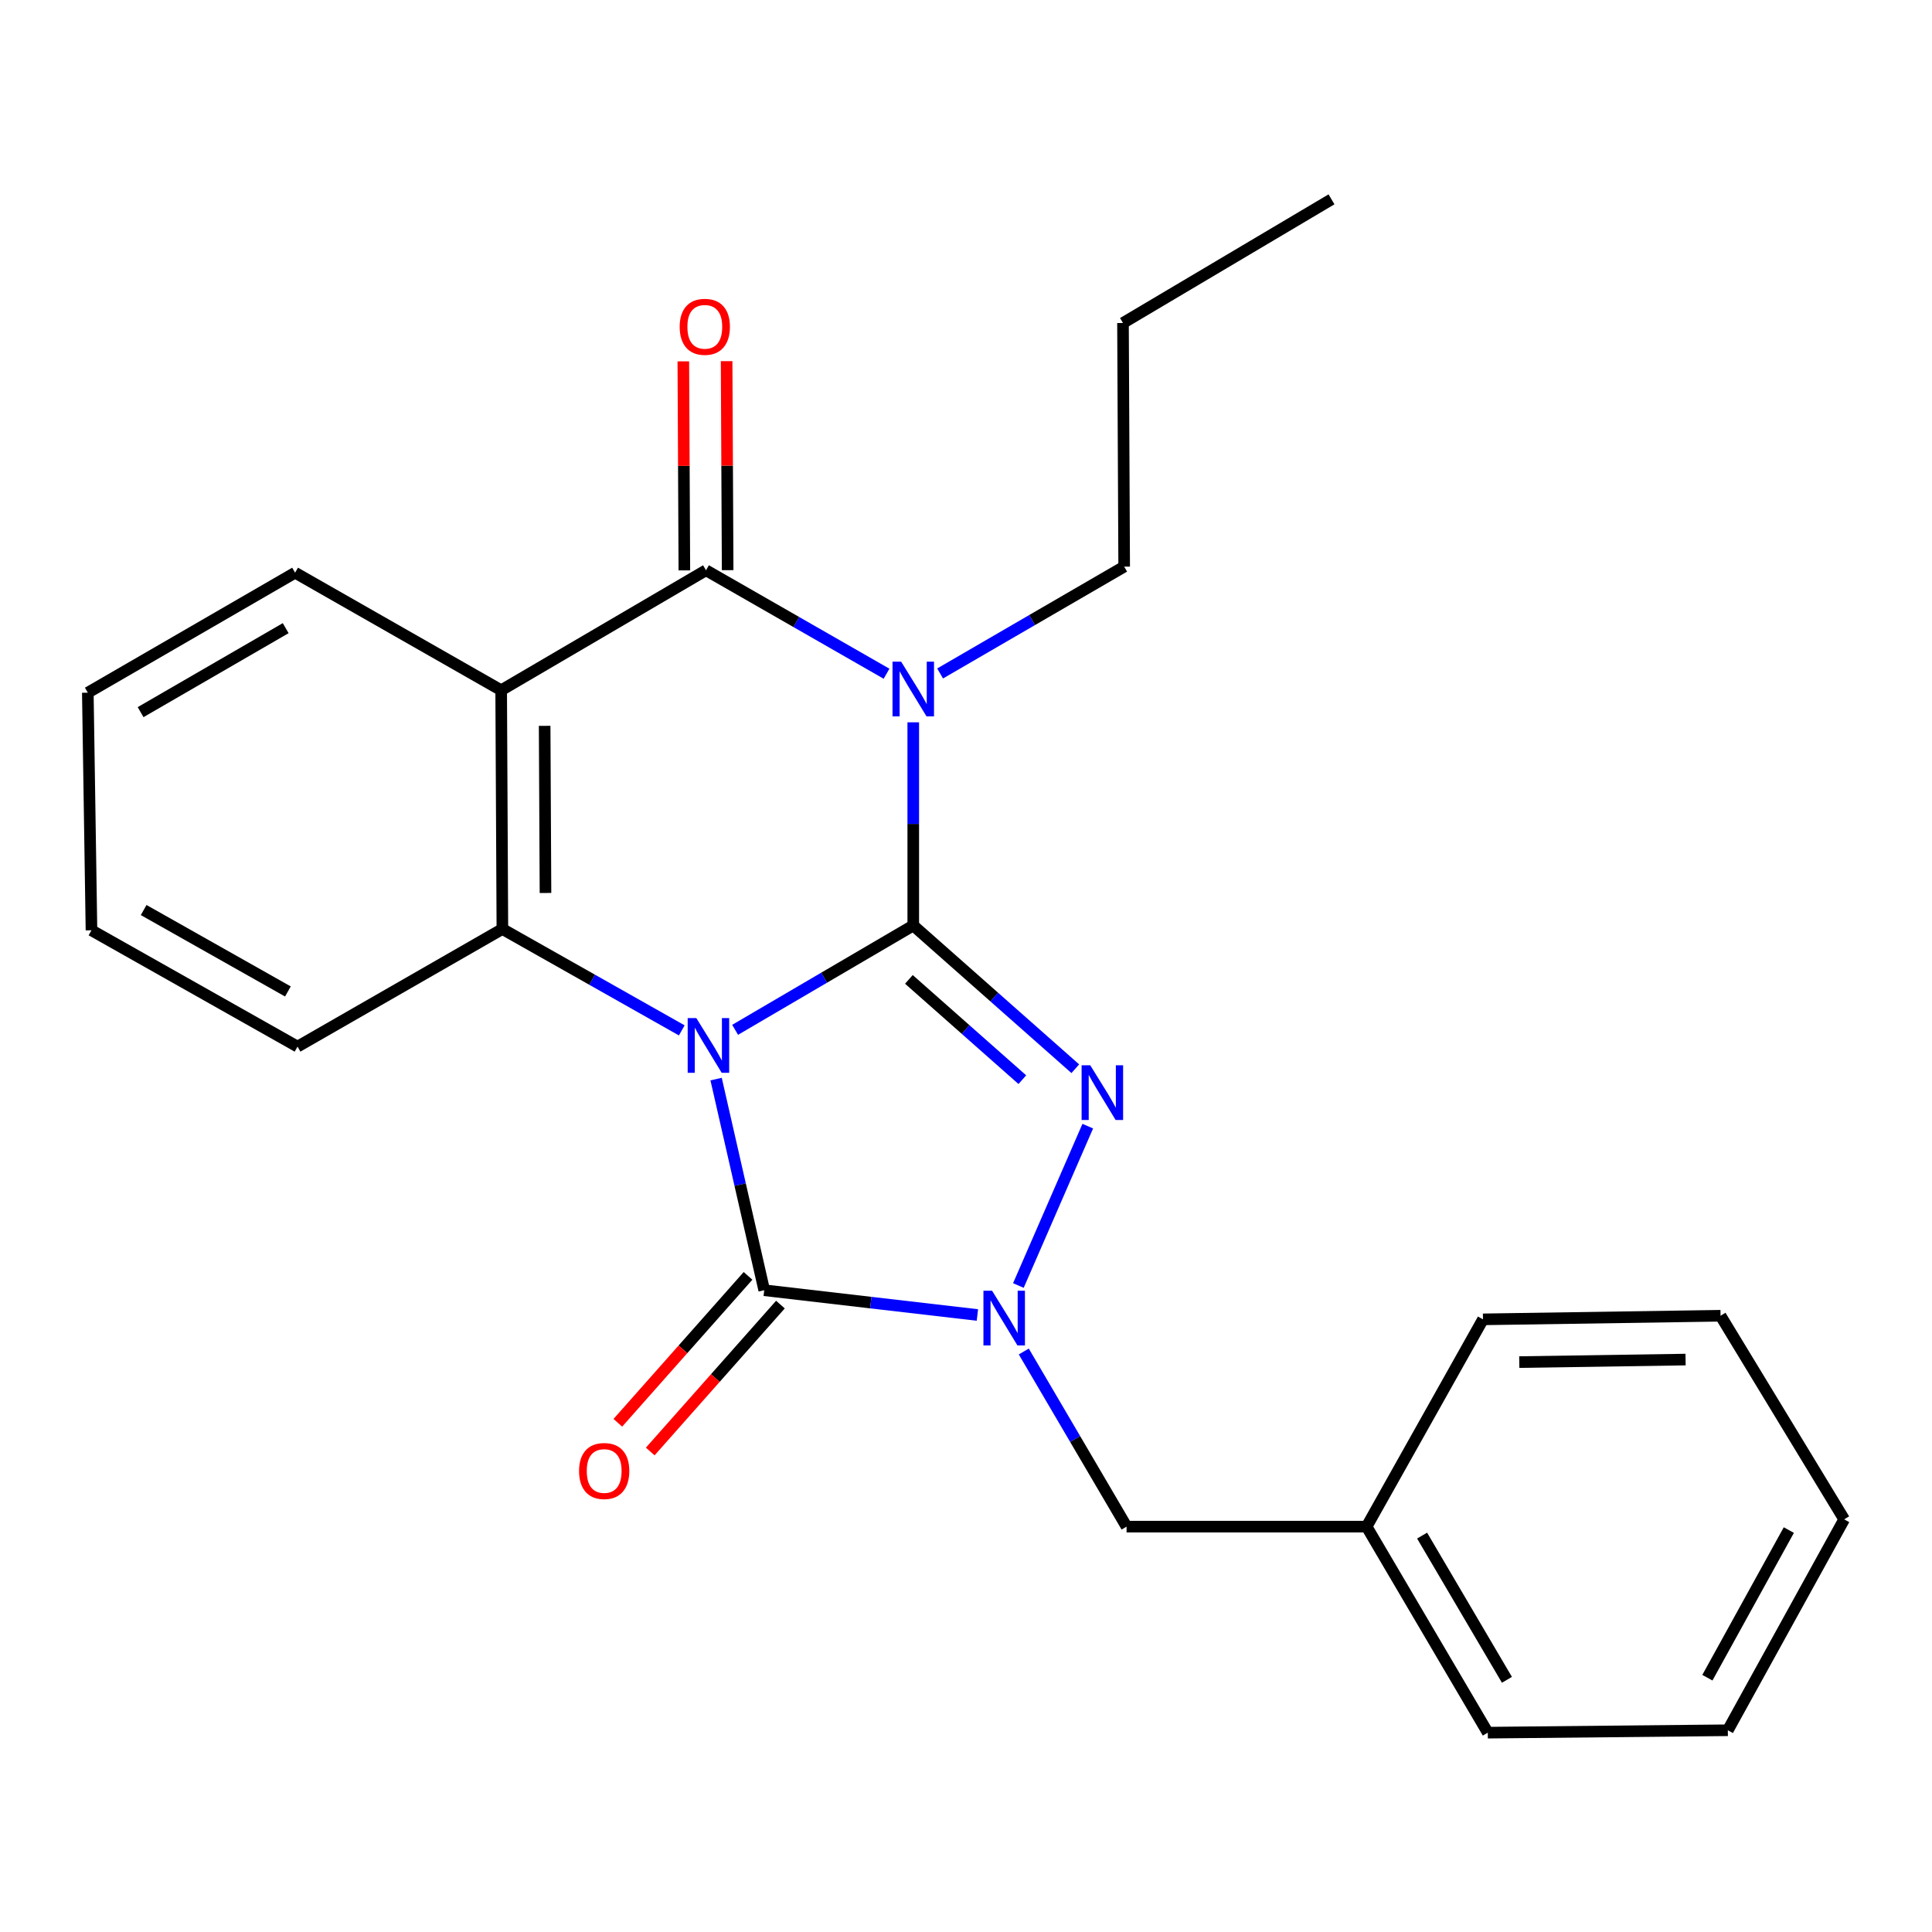 <?xml version='1.0' encoding='iso-8859-1'?>
<svg version='1.1' baseProfile='full'
              xmlns='http://www.w3.org/2000/svg'
                      xmlns:rdkit='http://www.rdkit.org/xml'
                      xmlns:xlink='http://www.w3.org/1999/xlink'
                  xml:space='preserve'
width='1000px' height='1000px' viewBox='0 0 1000 1000'>
<!-- END OF HEADER -->
<rect style='opacity:1.0;fill:#FFFFFF;stroke:none' width='1000' height='1000' x='0' y='0'> </rect>
<path class='bond-0' d='M 380.495,533.037 L 426.599,506.031' style='fill:none;fill-rule:evenodd;stroke:#0000FF;stroke-width:6px;stroke-linecap:butt;stroke-linejoin:miter;stroke-opacity:1' />
<path class='bond-0' d='M 426.599,506.031 L 472.702,479.025' style='fill:none;fill-rule:evenodd;stroke:#000000;stroke-width:6px;stroke-linecap:butt;stroke-linejoin:miter;stroke-opacity:1' />
<path class='bond-3' d='M 370.652,558.536 L 383.107,613.179' style='fill:none;fill-rule:evenodd;stroke:#0000FF;stroke-width:6px;stroke-linecap:butt;stroke-linejoin:miter;stroke-opacity:1' />
<path class='bond-3' d='M 383.107,613.179 L 395.563,667.822' style='fill:none;fill-rule:evenodd;stroke:#000000;stroke-width:6px;stroke-linecap:butt;stroke-linejoin:miter;stroke-opacity:1' />
<path class='bond-6' d='M 352.881,533.327 L 306.456,507.091' style='fill:none;fill-rule:evenodd;stroke:#0000FF;stroke-width:6px;stroke-linecap:butt;stroke-linejoin:miter;stroke-opacity:1' />
<path class='bond-6' d='M 306.456,507.091 L 260.03,480.855' style='fill:none;fill-rule:evenodd;stroke:#000000;stroke-width:6px;stroke-linecap:butt;stroke-linejoin:miter;stroke-opacity:1' />
<path class='bond-1' d='M 472.702,479.025 L 472.702,426.448' style='fill:none;fill-rule:evenodd;stroke:#000000;stroke-width:6px;stroke-linecap:butt;stroke-linejoin:miter;stroke-opacity:1' />
<path class='bond-1' d='M 472.702,426.448 L 472.702,373.87' style='fill:none;fill-rule:evenodd;stroke:#0000FF;stroke-width:6px;stroke-linecap:butt;stroke-linejoin:miter;stroke-opacity:1' />
<path class='bond-2' d='M 472.702,479.025 L 514.638,516.097' style='fill:none;fill-rule:evenodd;stroke:#000000;stroke-width:6px;stroke-linecap:butt;stroke-linejoin:miter;stroke-opacity:1' />
<path class='bond-2' d='M 514.638,516.097 L 556.573,553.169' style='fill:none;fill-rule:evenodd;stroke:#0000FF;stroke-width:6px;stroke-linecap:butt;stroke-linejoin:miter;stroke-opacity:1' />
<path class='bond-2' d='M 470.443,506.934 L 499.798,532.884' style='fill:none;fill-rule:evenodd;stroke:#000000;stroke-width:6px;stroke-linecap:butt;stroke-linejoin:miter;stroke-opacity:1' />
<path class='bond-2' d='M 499.798,532.884 L 529.153,558.834' style='fill:none;fill-rule:evenodd;stroke:#0000FF;stroke-width:6px;stroke-linecap:butt;stroke-linejoin:miter;stroke-opacity:1' />
<path class='bond-11' d='M 486.598,348.584 L 534.234,320.931' style='fill:none;fill-rule:evenodd;stroke:#0000FF;stroke-width:6px;stroke-linecap:butt;stroke-linejoin:miter;stroke-opacity:1' />
<path class='bond-11' d='M 534.234,320.931 L 581.869,293.279' style='fill:none;fill-rule:evenodd;stroke:#000000;stroke-width:6px;stroke-linecap:butt;stroke-linejoin:miter;stroke-opacity:1' />
<path class='bond-25' d='M 458.871,348.724 L 412.149,321.947' style='fill:none;fill-rule:evenodd;stroke:#0000FF;stroke-width:6px;stroke-linecap:butt;stroke-linejoin:miter;stroke-opacity:1' />
<path class='bond-25' d='M 412.149,321.947 L 365.426,295.171' style='fill:none;fill-rule:evenodd;stroke:#000000;stroke-width:6px;stroke-linecap:butt;stroke-linejoin:miter;stroke-opacity:1' />
<path class='bond-24' d='M 563.028,582.892 L 527.112,665.38' style='fill:none;fill-rule:evenodd;stroke:#0000FF;stroke-width:6px;stroke-linecap:butt;stroke-linejoin:miter;stroke-opacity:1' />
<path class='bond-4' d='M 395.563,667.822 L 450.732,674.23' style='fill:none;fill-rule:evenodd;stroke:#000000;stroke-width:6px;stroke-linecap:butt;stroke-linejoin:miter;stroke-opacity:1' />
<path class='bond-4' d='M 450.732,674.23 L 505.901,680.638' style='fill:none;fill-rule:evenodd;stroke:#0000FF;stroke-width:6px;stroke-linecap:butt;stroke-linejoin:miter;stroke-opacity:1' />
<path class='bond-9' d='M 387.178,660.392 L 353.486,698.412' style='fill:none;fill-rule:evenodd;stroke:#000000;stroke-width:6px;stroke-linecap:butt;stroke-linejoin:miter;stroke-opacity:1' />
<path class='bond-9' d='M 353.486,698.412 L 319.794,736.432' style='fill:none;fill-rule:evenodd;stroke:#FF0000;stroke-width:6px;stroke-linecap:butt;stroke-linejoin:miter;stroke-opacity:1' />
<path class='bond-9' d='M 403.947,675.252 L 370.255,713.272' style='fill:none;fill-rule:evenodd;stroke:#000000;stroke-width:6px;stroke-linecap:butt;stroke-linejoin:miter;stroke-opacity:1' />
<path class='bond-9' d='M 370.255,713.272 L 336.564,751.293' style='fill:none;fill-rule:evenodd;stroke:#FF0000;stroke-width:6px;stroke-linecap:butt;stroke-linejoin:miter;stroke-opacity:1' />
<path class='bond-8' d='M 529.914,699.538 L 556.514,744.861' style='fill:none;fill-rule:evenodd;stroke:#0000FF;stroke-width:6px;stroke-linecap:butt;stroke-linejoin:miter;stroke-opacity:1' />
<path class='bond-8' d='M 556.514,744.861 L 583.114,790.184' style='fill:none;fill-rule:evenodd;stroke:#000000;stroke-width:6px;stroke-linecap:butt;stroke-linejoin:miter;stroke-opacity:1' />
<path class='bond-5' d='M 365.426,295.171 L 259.408,357.273' style='fill:none;fill-rule:evenodd;stroke:#000000;stroke-width:6px;stroke-linecap:butt;stroke-linejoin:miter;stroke-opacity:1' />
<path class='bond-10' d='M 376.629,295.115 L 376.362,241.023' style='fill:none;fill-rule:evenodd;stroke:#000000;stroke-width:6px;stroke-linecap:butt;stroke-linejoin:miter;stroke-opacity:1' />
<path class='bond-10' d='M 376.362,241.023 L 376.095,186.931' style='fill:none;fill-rule:evenodd;stroke:#FF0000;stroke-width:6px;stroke-linecap:butt;stroke-linejoin:miter;stroke-opacity:1' />
<path class='bond-10' d='M 354.223,295.226 L 353.956,241.134' style='fill:none;fill-rule:evenodd;stroke:#000000;stroke-width:6px;stroke-linecap:butt;stroke-linejoin:miter;stroke-opacity:1' />
<path class='bond-10' d='M 353.956,241.134 L 353.689,187.042' style='fill:none;fill-rule:evenodd;stroke:#FF0000;stroke-width:6px;stroke-linecap:butt;stroke-linejoin:miter;stroke-opacity:1' />
<path class='bond-7' d='M 260.03,480.855 L 259.408,357.273' style='fill:none;fill-rule:evenodd;stroke:#000000;stroke-width:6px;stroke-linecap:butt;stroke-linejoin:miter;stroke-opacity:1' />
<path class='bond-7' d='M 282.343,462.205 L 281.907,375.698' style='fill:none;fill-rule:evenodd;stroke:#000000;stroke-width:6px;stroke-linecap:butt;stroke-linejoin:miter;stroke-opacity:1' />
<path class='bond-13' d='M 260.03,480.855 L 154,541.725' style='fill:none;fill-rule:evenodd;stroke:#000000;stroke-width:6px;stroke-linecap:butt;stroke-linejoin:miter;stroke-opacity:1' />
<path class='bond-12' d='M 259.408,357.273 L 152.743,296.428' style='fill:none;fill-rule:evenodd;stroke:#000000;stroke-width:6px;stroke-linecap:butt;stroke-linejoin:miter;stroke-opacity:1' />
<path class='bond-14' d='M 583.114,790.184 L 707.356,790.184' style='fill:none;fill-rule:evenodd;stroke:#000000;stroke-width:6px;stroke-linecap:butt;stroke-linejoin:miter;stroke-opacity:1' />
<path class='bond-17' d='M 581.869,293.279 L 581.26,167.182' style='fill:none;fill-rule:evenodd;stroke:#000000;stroke-width:6px;stroke-linecap:butt;stroke-linejoin:miter;stroke-opacity:1' />
<path class='bond-26' d='M 152.743,296.428 L 45.455,358.53' style='fill:none;fill-rule:evenodd;stroke:#000000;stroke-width:6px;stroke-linecap:butt;stroke-linejoin:miter;stroke-opacity:1' />
<path class='bond-26' d='M 147.874,325.135 L 72.772,368.607' style='fill:none;fill-rule:evenodd;stroke:#000000;stroke-width:6px;stroke-linecap:butt;stroke-linejoin:miter;stroke-opacity:1' />
<path class='bond-19' d='M 154,541.725 L 47.347,481.515' style='fill:none;fill-rule:evenodd;stroke:#000000;stroke-width:6px;stroke-linecap:butt;stroke-linejoin:miter;stroke-opacity:1' />
<path class='bond-19' d='M 149.017,513.182 L 74.36,471.035' style='fill:none;fill-rule:evenodd;stroke:#000000;stroke-width:6px;stroke-linecap:butt;stroke-linejoin:miter;stroke-opacity:1' />
<path class='bond-15' d='M 707.356,790.184 L 770.081,896.825' style='fill:none;fill-rule:evenodd;stroke:#000000;stroke-width:6px;stroke-linecap:butt;stroke-linejoin:miter;stroke-opacity:1' />
<path class='bond-15' d='M 736.078,794.821 L 779.985,869.469' style='fill:none;fill-rule:evenodd;stroke:#000000;stroke-width:6px;stroke-linecap:butt;stroke-linejoin:miter;stroke-opacity:1' />
<path class='bond-16' d='M 707.356,790.184 L 767.591,682.896' style='fill:none;fill-rule:evenodd;stroke:#000000;stroke-width:6px;stroke-linecap:butt;stroke-linejoin:miter;stroke-opacity:1' />
<path class='bond-22' d='M 770.081,896.825 L 894.323,895.58' style='fill:none;fill-rule:evenodd;stroke:#000000;stroke-width:6px;stroke-linecap:butt;stroke-linejoin:miter;stroke-opacity:1' />
<path class='bond-21' d='M 767.591,682.896 L 890.551,681.029' style='fill:none;fill-rule:evenodd;stroke:#000000;stroke-width:6px;stroke-linecap:butt;stroke-linejoin:miter;stroke-opacity:1' />
<path class='bond-21' d='M 786.375,705.02 L 872.447,703.713' style='fill:none;fill-rule:evenodd;stroke:#000000;stroke-width:6px;stroke-linecap:butt;stroke-linejoin:miter;stroke-opacity:1' />
<path class='bond-20' d='M 581.26,167.182 L 689.182,103.175' style='fill:none;fill-rule:evenodd;stroke:#000000;stroke-width:6px;stroke-linecap:butt;stroke-linejoin:miter;stroke-opacity:1' />
<path class='bond-18' d='M 45.455,358.53 L 47.347,481.515' style='fill:none;fill-rule:evenodd;stroke:#000000;stroke-width:6px;stroke-linecap:butt;stroke-linejoin:miter;stroke-opacity:1' />
<path class='bond-23' d='M 890.551,681.029 L 954.545,786.412' style='fill:none;fill-rule:evenodd;stroke:#000000;stroke-width:6px;stroke-linecap:butt;stroke-linejoin:miter;stroke-opacity:1' />
<path class='bond-27' d='M 894.323,895.58 L 954.545,786.412' style='fill:none;fill-rule:evenodd;stroke:#000000;stroke-width:6px;stroke-linecap:butt;stroke-linejoin:miter;stroke-opacity:1' />
<path class='bond-27' d='M 883.737,868.382 L 925.893,791.965' style='fill:none;fill-rule:evenodd;stroke:#000000;stroke-width:6px;stroke-linecap:butt;stroke-linejoin:miter;stroke-opacity:1' />
<path  class='atom-0' d='M 360.424 526.968
L 369.704 541.968
Q 370.624 543.448, 372.104 546.128
Q 373.584 548.808, 373.664 548.968
L 373.664 526.968
L 377.424 526.968
L 377.424 555.288
L 373.544 555.288
L 363.584 538.888
Q 362.424 536.968, 361.184 534.768
Q 359.984 532.568, 359.624 531.888
L 359.624 555.288
L 355.944 555.288
L 355.944 526.968
L 360.424 526.968
' fill='#0000FF'/>
<path  class='atom-2' d='M 466.442 342.491
L 475.722 357.491
Q 476.642 358.971, 478.122 361.651
Q 479.602 364.331, 479.682 364.491
L 479.682 342.491
L 483.442 342.491
L 483.442 370.811
L 479.562 370.811
L 469.602 354.411
Q 468.442 352.491, 467.202 350.291
Q 466.002 348.091, 465.642 347.411
L 465.642 370.811
L 461.962 370.811
L 461.962 342.491
L 466.442 342.491
' fill='#0000FF'/>
<path  class='atom-3' d='M 564.319 551.39
L 573.599 566.39
Q 574.519 567.87, 575.999 570.55
Q 577.479 573.23, 577.559 573.39
L 577.559 551.39
L 581.319 551.39
L 581.319 579.71
L 577.439 579.71
L 567.479 563.31
Q 566.319 561.39, 565.079 559.19
Q 563.879 556.99, 563.519 556.31
L 563.519 579.71
L 559.839 579.71
L 559.839 551.39
L 564.319 551.39
' fill='#0000FF'/>
<path  class='atom-5' d='M 513.507 668.089
L 522.787 683.089
Q 523.707 684.569, 525.187 687.249
Q 526.667 689.929, 526.747 690.089
L 526.747 668.089
L 530.507 668.089
L 530.507 696.409
L 526.627 696.409
L 516.667 680.009
Q 515.507 678.089, 514.267 675.889
Q 513.067 673.689, 512.707 673.009
L 512.707 696.409
L 509.027 696.409
L 509.027 668.089
L 513.507 668.089
' fill='#0000FF'/>
<path  class='atom-10' d='M 299.722 761.385
Q 299.722 754.585, 303.082 750.785
Q 306.442 746.985, 312.722 746.985
Q 319.002 746.985, 322.362 750.785
Q 325.722 754.585, 325.722 761.385
Q 325.722 768.265, 322.322 772.185
Q 318.922 776.065, 312.722 776.065
Q 306.482 776.065, 303.082 772.185
Q 299.722 768.305, 299.722 761.385
M 312.722 772.865
Q 317.042 772.865, 319.362 769.985
Q 321.722 767.065, 321.722 761.385
Q 321.722 755.825, 319.362 753.025
Q 317.042 750.185, 312.722 750.185
Q 308.402 750.185, 306.042 752.985
Q 303.722 755.785, 303.722 761.385
Q 303.722 767.105, 306.042 769.985
Q 308.402 772.865, 312.722 772.865
' fill='#FF0000'/>
<path  class='atom-11' d='M 351.804 169.154
Q 351.804 162.354, 355.164 158.554
Q 358.524 154.754, 364.804 154.754
Q 371.084 154.754, 374.444 158.554
Q 377.804 162.354, 377.804 169.154
Q 377.804 176.034, 374.404 179.954
Q 371.004 183.834, 364.804 183.834
Q 358.564 183.834, 355.164 179.954
Q 351.804 176.074, 351.804 169.154
M 364.804 180.634
Q 369.124 180.634, 371.444 177.754
Q 373.804 174.834, 373.804 169.154
Q 373.804 163.594, 371.444 160.794
Q 369.124 157.954, 364.804 157.954
Q 360.484 157.954, 358.124 160.754
Q 355.804 163.554, 355.804 169.154
Q 355.804 174.874, 358.124 177.754
Q 360.484 180.634, 364.804 180.634
' fill='#FF0000'/>
</svg>
